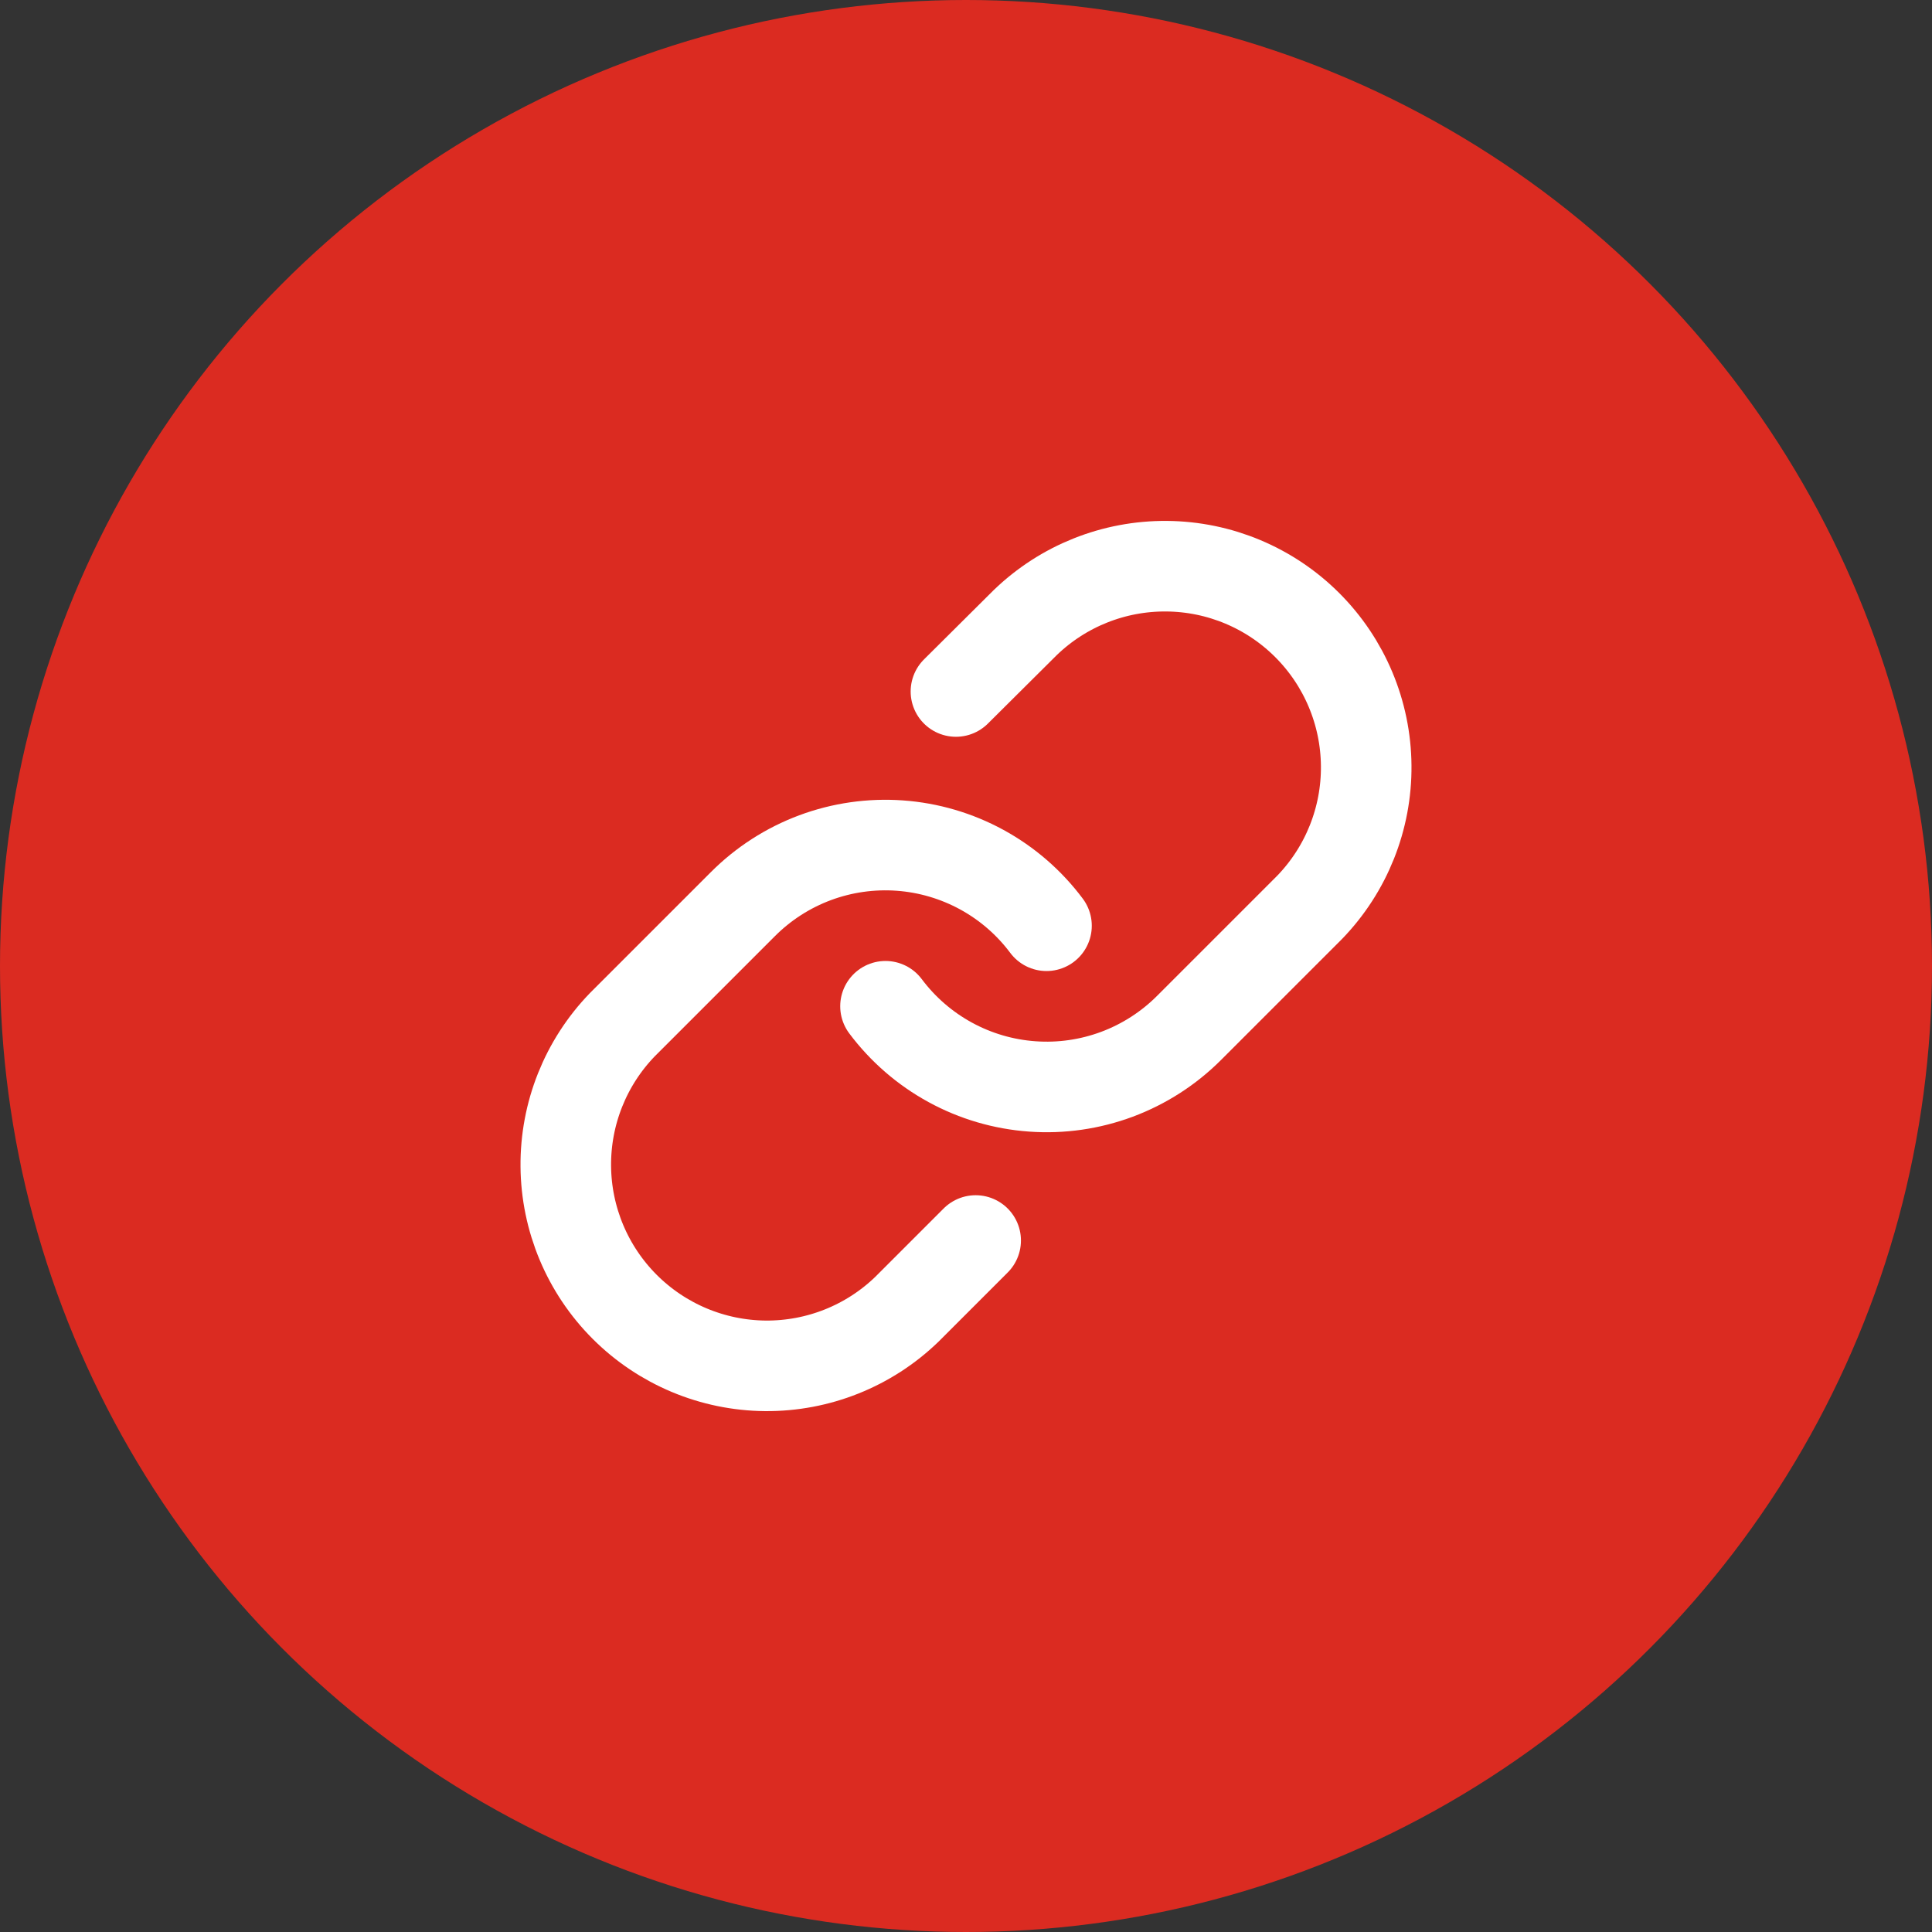 <svg width="48" height="48" viewBox="0 0 48 48" fill="none" xmlns="http://www.w3.org/2000/svg">
<rect x="0" y="0" width="48" height="48" fill="#333333" stroke="none"/>
<circle cx="24" cy="24" r="24" fill="#DB2B21"/>
<g clip-path="url(#clip0_2228_16288)">
<path d="M22 25C22.43 25.574 22.977 26.049 23.607 26.393C24.236 26.737 24.931 26.941 25.647 26.992C26.362 27.044 27.08 26.94 27.751 26.69C28.423 26.439 29.033 26.047 29.54 25.54L32.54 22.54C33.451 21.597 33.955 20.334 33.943 19.023C33.932 17.712 33.406 16.458 32.479 15.531C31.552 14.604 30.298 14.078 28.987 14.067C27.676 14.055 26.413 14.559 25.47 15.47L23.75 17.18" stroke="white" stroke-width="2.25" stroke-linecap="round" stroke-linejoin="round"/>
<path d="M26 23C25.571 22.426 25.023 21.951 24.394 21.607C23.765 21.264 23.069 21.059 22.354 21.008C21.638 20.957 20.921 21.06 20.249 21.31C19.577 21.561 18.967 21.953 18.46 22.46L15.46 25.46C14.549 26.403 14.045 27.666 14.057 28.977C14.068 30.288 14.594 31.542 15.521 32.469C16.448 33.396 17.702 33.922 19.013 33.934C20.324 33.945 21.587 33.441 22.53 32.53L24.24 30.82" stroke="white" stroke-width="2.25" stroke-linecap="round" stroke-linejoin="round"/>
</g>
<defs>
<clipPath id="clip0_2228_16288">
<rect width="24" height="24" fill="white" transform="translate(12 12)"/>
</clipPath>
</defs>
</svg>

